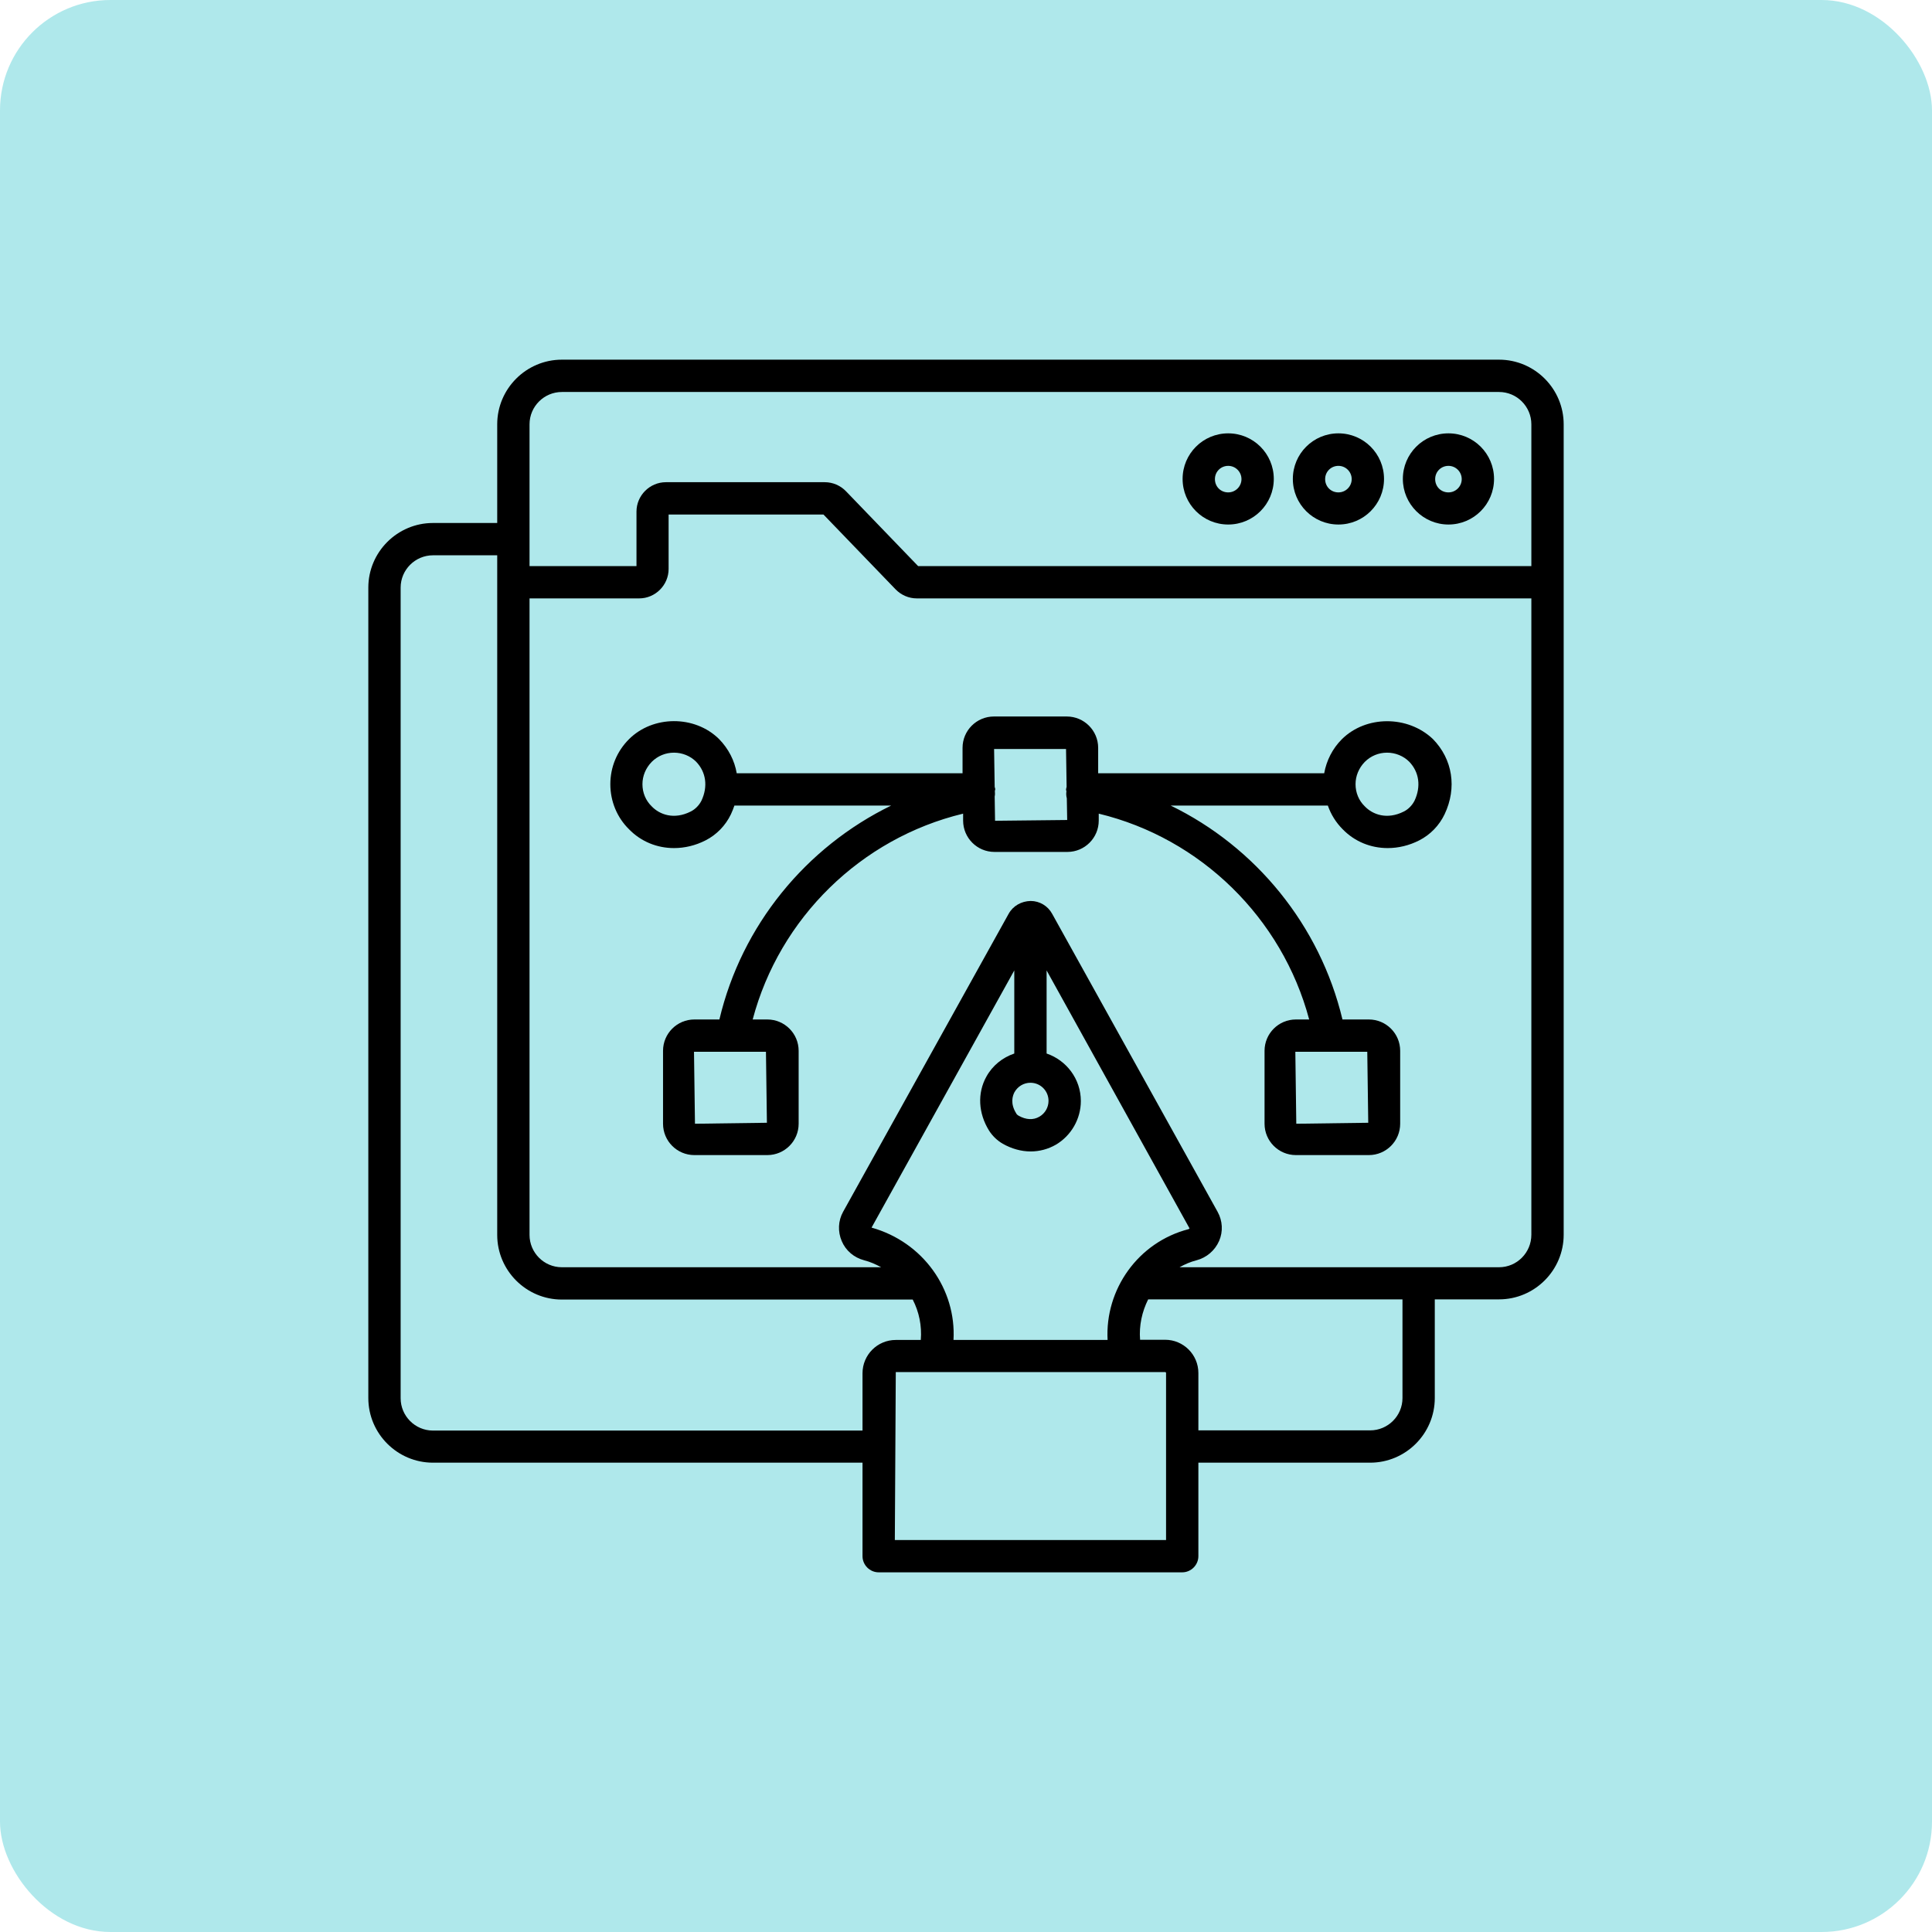<svg xmlns="http://www.w3.org/2000/svg" fill="none" viewBox="0 0 140 140" height="140" width="140">
<rect fill="#AFE8EB" rx="8" height="140" width="140"></rect>
<path fill="black" d="M104.96 38.009C106.786 38.009 108.264 36.532 108.264 34.706C108.264 32.879 106.786 31.402 104.96 31.402C103.134 31.402 101.656 32.879 101.656 34.706C101.656 36.532 103.148 38.009 104.96 38.009ZM104.96 33.758C105.49 33.758 105.922 34.19 105.922 34.719C105.922 35.249 105.49 35.681 104.96 35.681C104.416 35.681 103.998 35.263 103.998 34.719C103.998 34.176 104.43 33.758 104.96 33.758V33.758Z"></path>
<path fill="black" d="M108.626 26.063H40.714C38.135 26.063 36.03 28.168 36.03 30.747V37.898H31.374C28.795 37.898 26.69 40.002 26.69 42.581V101.308C26.69 103.887 28.795 105.991 31.374 105.991H62.501V112.766C62.501 113.407 63.03 113.937 63.672 113.937H85.668C86.309 113.937 86.839 113.407 86.839 112.766V105.991H99.287C101.866 105.991 103.97 103.887 103.97 101.308V94.157H108.626C111.205 94.157 113.31 92.052 113.31 89.473V30.747C113.31 28.168 111.205 26.063 108.626 26.063V26.063ZM38.372 30.747C38.372 29.45 39.431 28.405 40.714 28.405H108.626C109.923 28.405 110.968 29.464 110.968 30.747V41.02H66.529L61.302 35.597C60.898 35.179 60.34 34.942 59.769 34.942H48.255C47.084 34.942 46.122 35.904 46.122 37.075V41.02H38.372V30.747ZM31.374 103.664C30.078 103.664 29.032 102.604 29.032 101.322V42.581C29.032 41.285 30.092 40.239 31.374 40.239H36.03V89.487C36.03 92.066 38.135 94.171 40.714 94.171H66.139C66.599 95.063 66.808 96.067 66.724 97.098H64.912C63.574 97.098 62.501 98.185 62.501 99.51V103.664H31.374ZM73.513 79.144C73.75 78.726 74.182 78.461 74.67 78.461C75.395 78.461 75.98 79.047 75.98 79.772C75.98 80.245 75.729 80.677 75.325 80.915C74.879 81.179 74.349 81.151 73.806 80.845C73.736 80.803 73.666 80.747 73.638 80.677C73.192 79.967 73.374 79.409 73.513 79.144V79.144ZM73.499 76.342C72.649 76.635 71.924 77.207 71.478 78.015C70.809 79.214 70.892 80.677 71.673 81.932C71.924 82.322 72.258 82.643 72.662 82.88C73.304 83.242 74.001 83.438 74.684 83.438C75.325 83.438 75.952 83.27 76.51 82.95C77.625 82.294 78.322 81.082 78.322 79.785C78.322 78.182 77.276 76.83 75.841 76.342V70.321L86.198 89.013C86.184 89.027 86.17 89.055 86.128 89.069C82.462 90.017 80.064 93.446 80.26 97.098H69.094C69.303 93.432 66.892 90.003 63.156 88.957L73.499 70.321V76.342ZM84.497 111.595H64.843L64.912 99.426H84.427C84.469 99.426 84.497 99.454 84.497 99.496V111.595ZM101.629 101.308C101.629 102.604 100.569 103.65 99.287 103.65H86.839V99.496C86.839 98.157 85.752 97.084 84.427 97.084H82.615C82.532 96.053 82.755 95.049 83.201 94.157H101.629V101.308ZM108.626 91.829H85.473C85.849 91.62 86.254 91.439 86.7 91.327C87.438 91.132 88.038 90.616 88.344 89.919C88.637 89.236 88.595 88.47 88.233 87.814L76.245 66.222C75.938 65.651 75.339 65.288 74.684 65.288C74.015 65.302 73.415 65.637 73.095 66.208L61.093 87.814C60.73 88.47 60.703 89.25 60.995 89.933C61.288 90.63 61.887 91.132 62.626 91.327C63.072 91.439 63.463 91.62 63.853 91.829H40.714C39.417 91.829 38.372 90.77 38.372 89.487V43.362H46.317C47.488 43.362 48.45 42.4 48.45 41.229V37.284H59.671L64.898 42.707C65.303 43.125 65.86 43.362 66.432 43.362H110.968V89.473C110.968 90.77 109.923 91.829 108.626 91.829V91.829Z"></path>
<path fill="black" d="M96.987 38.009C98.813 38.009 100.291 36.532 100.291 34.706C100.291 32.879 98.813 31.402 96.987 31.402C95.161 31.402 93.684 32.879 93.684 34.706C93.684 36.532 95.161 38.009 96.987 38.009ZM96.987 33.758C97.517 33.758 97.949 34.19 97.949 34.719C97.949 35.249 97.517 35.681 96.987 35.681C96.444 35.681 96.025 35.263 96.025 34.719C96.025 34.176 96.457 33.758 96.987 33.758V33.758Z"></path>
<path fill="black" d="M89 38.009C90.826 38.009 92.304 36.532 92.304 34.706C92.304 32.879 90.826 31.402 89 31.402C87.174 31.402 85.696 32.879 85.696 34.706C85.696 36.532 87.174 38.009 89 38.009ZM89 33.758C89.53 33.758 89.962 34.19 89.962 34.719C89.962 35.249 89.53 35.681 89 35.681C88.456 35.681 88.038 35.263 88.038 34.719C88.038 34.176 88.47 33.758 89 33.758V33.758Z"></path>
<path fill="black" d="M97.238 53.565C96.555 54.248 96.123 55.112 95.956 56.032H79.577V54.193C79.577 52.938 78.559 51.92 77.305 51.92H72.022C70.767 51.92 69.75 52.938 69.75 54.193V56.032H53.385C53.231 55.127 52.799 54.262 52.102 53.551C50.332 51.809 47.307 51.837 45.579 53.565C44.7 54.443 44.227 55.6 44.227 56.827C44.227 58.068 44.714 59.239 45.579 60.089C46.457 60.995 47.628 61.455 48.84 61.455C49.607 61.455 50.388 61.274 51.127 60.897C51.921 60.493 52.576 59.824 52.967 59.002C53.064 58.792 53.148 58.583 53.218 58.374H64.578C58.403 61.385 53.747 67.045 52.13 73.875H50.318C49.063 73.875 48.046 74.892 48.046 76.147V81.43C48.046 82.685 49.063 83.702 50.318 83.702H55.601C56.856 83.702 57.873 82.685 57.873 81.43V76.147C57.873 74.892 56.856 73.875 55.601 73.875H54.542C56.493 66.515 62.39 60.744 69.791 58.96V59.462C69.791 60.716 70.809 61.734 72.064 61.734H77.347C78.601 61.734 79.619 60.716 79.619 59.462V58.96C87.007 60.744 92.903 66.515 94.868 73.875H93.907C92.652 73.875 91.634 74.892 91.634 76.147V81.43C91.634 82.685 92.652 83.702 93.907 83.702H99.19C100.444 83.702 101.462 82.685 101.462 81.43V76.147C101.462 74.892 100.444 73.875 99.19 73.875H97.28C95.649 67.045 90.993 61.371 84.832 58.374H96.221C96.444 59.016 96.806 59.601 97.294 60.089C98.172 60.995 99.343 61.455 100.556 61.455C101.322 61.455 102.103 61.274 102.842 60.897C103.636 60.493 104.291 59.824 104.682 59.002C105.588 57.092 105.267 55.015 103.831 53.551C102.005 51.823 98.981 51.837 97.238 53.565V53.565ZM50.834 58.012C50.667 58.346 50.388 58.639 50.053 58.806C48.84 59.42 47.795 59.029 47.224 58.43C46.791 58.012 46.554 57.44 46.554 56.827C46.554 56.228 46.791 55.656 47.224 55.21C47.656 54.778 48.227 54.541 48.84 54.541C49.44 54.541 50.025 54.778 50.444 55.196C51.168 55.949 51.308 56.994 50.834 58.012ZM55.573 81.36L50.36 81.43L50.29 76.217H55.504L55.573 81.36ZM99.148 81.36L93.934 81.43L93.865 76.217H99.078L99.148 81.36ZM72.105 59.476L72.078 57.719C72.105 57.594 72.105 57.468 72.091 57.329V57.315C72.091 57.273 72.119 57.245 72.119 57.203C72.119 57.134 72.091 57.078 72.078 57.022L72.036 54.276H77.249L77.291 57.022C77.277 57.092 77.249 57.148 77.249 57.217C77.249 57.259 77.263 57.287 77.277 57.329V57.343C77.249 57.524 77.263 57.691 77.305 57.845L77.333 59.42L72.105 59.476ZM102.507 58.012C102.34 58.346 102.061 58.639 101.727 58.806C100.514 59.42 99.468 59.029 98.897 58.43C98.465 58.012 98.228 57.44 98.228 56.827C98.228 56.228 98.465 55.656 98.897 55.21C99.329 54.778 99.9 54.541 100.514 54.541C101.113 54.541 101.699 54.778 102.117 55.196C102.842 55.949 102.981 56.994 102.507 58.012V58.012Z"></path>
</svg>
